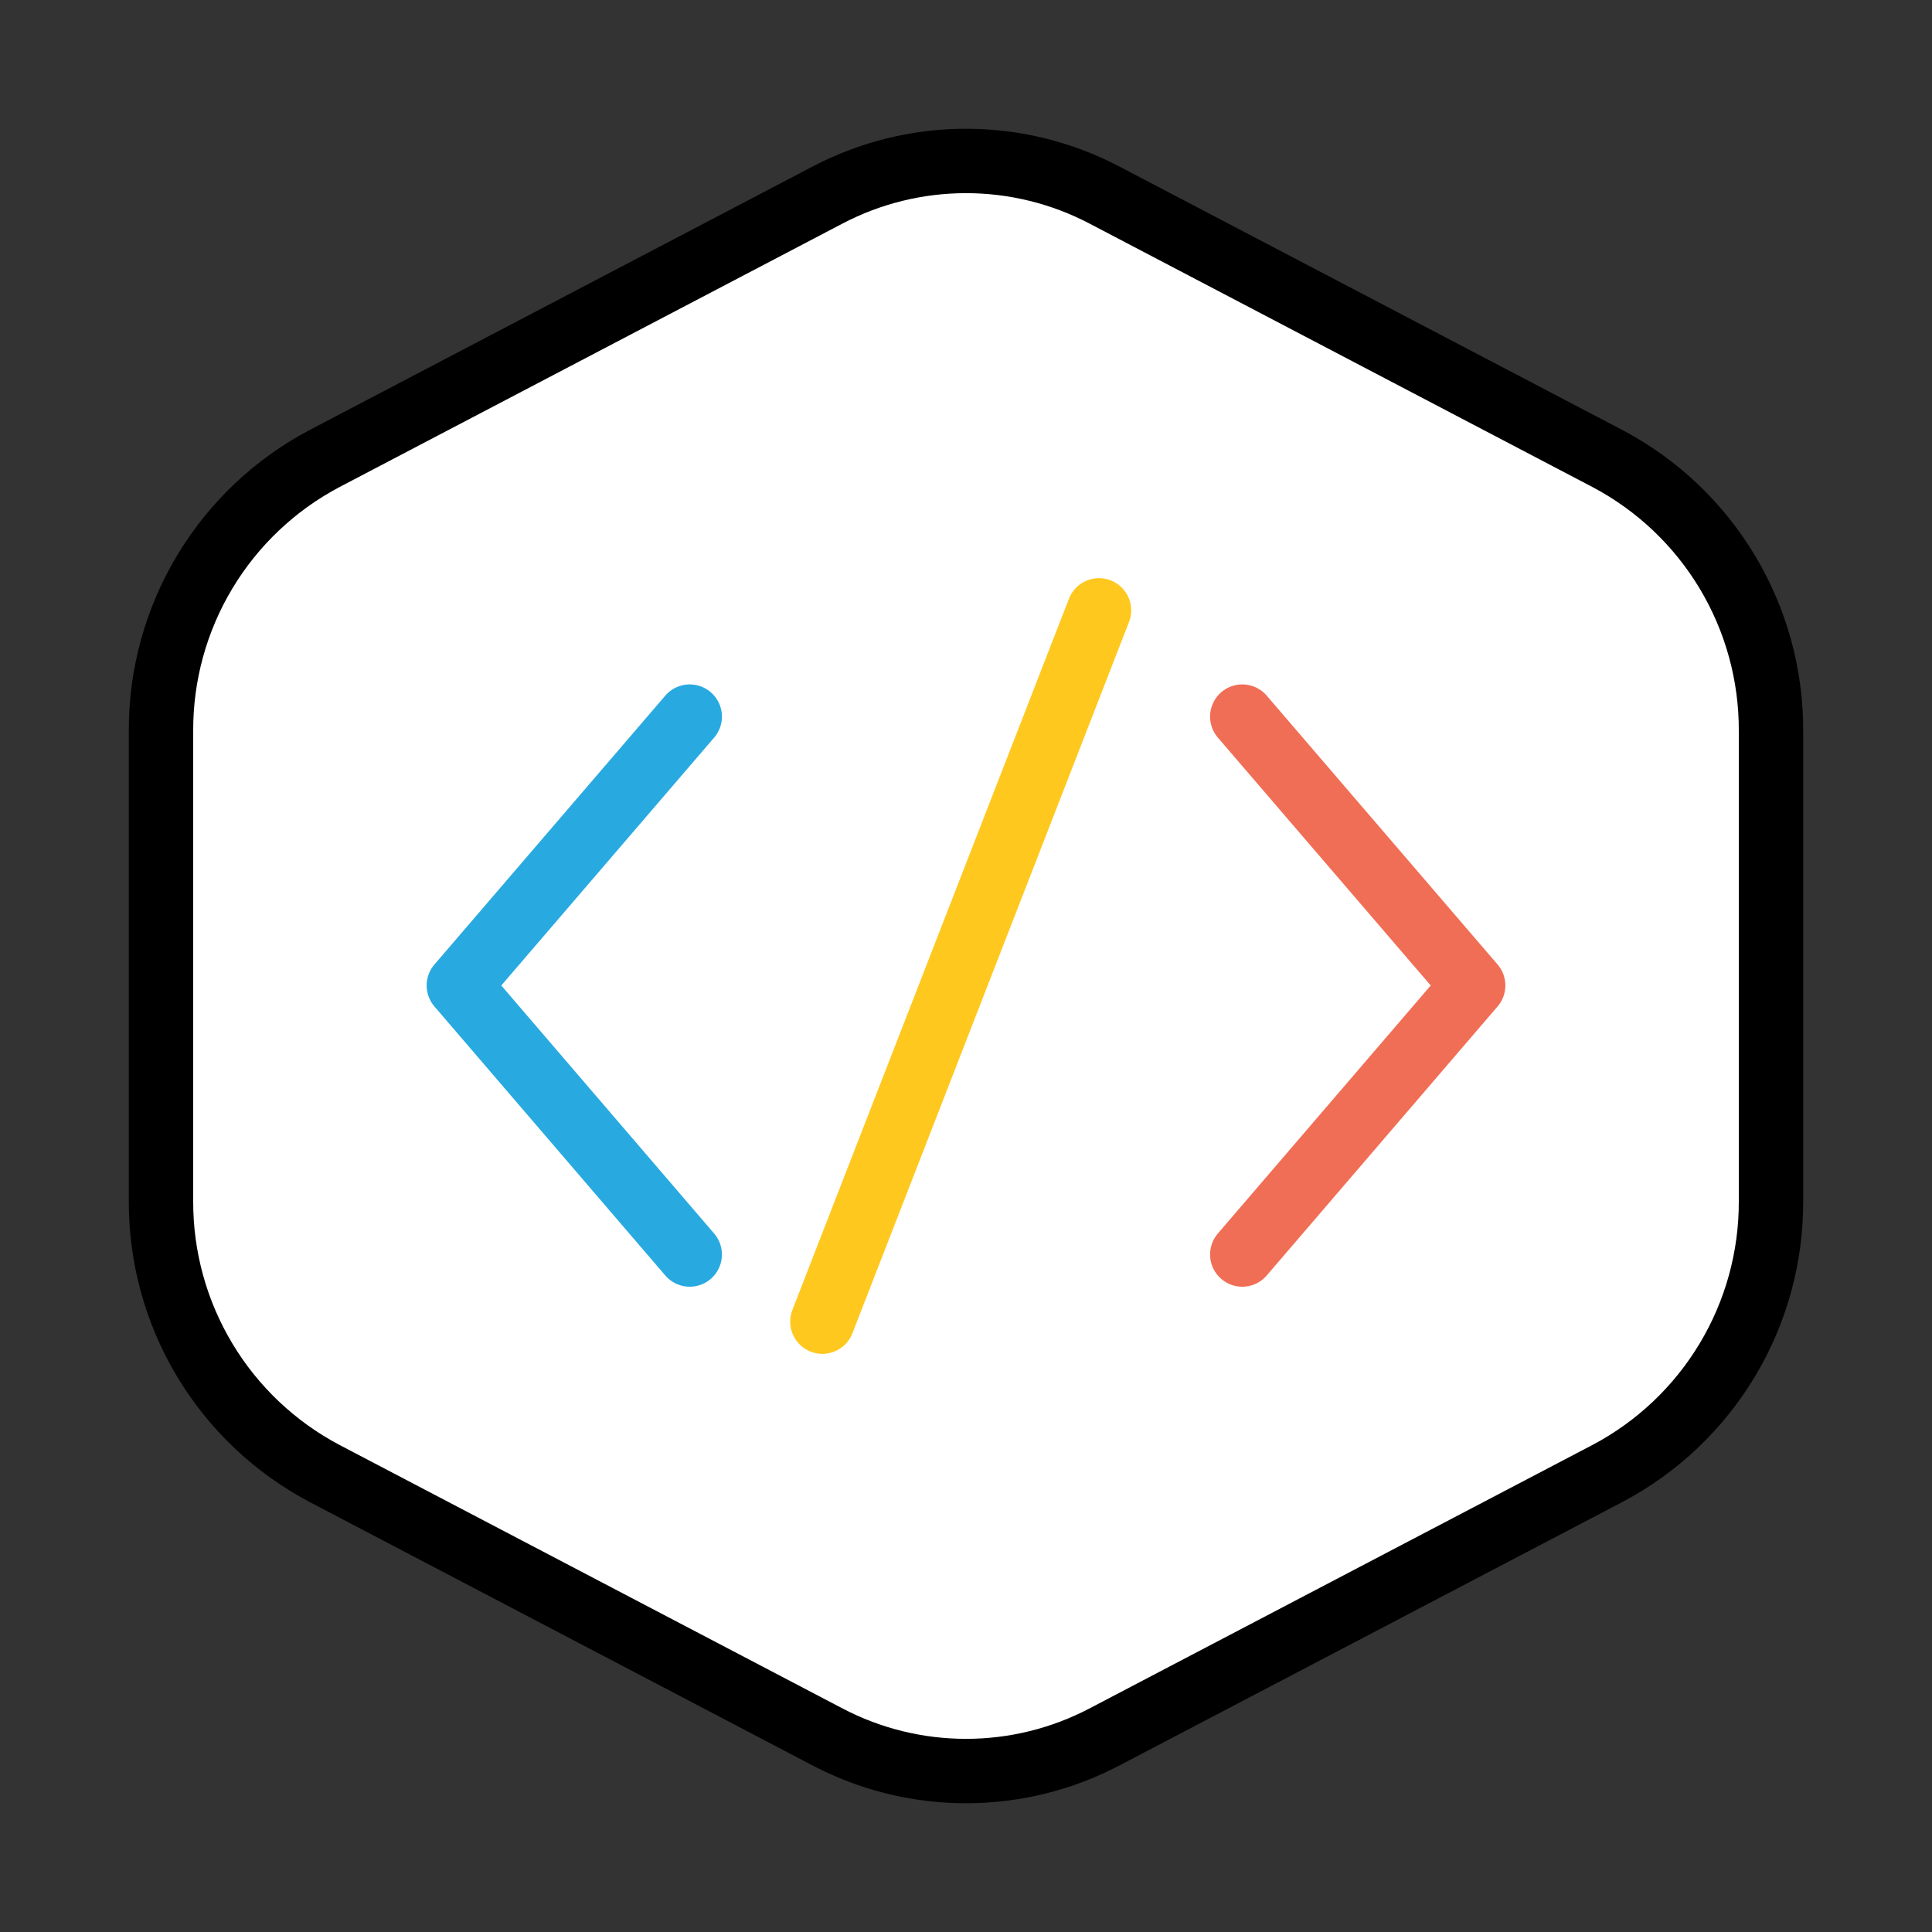 <svg width="120" height="120" viewBox="0 0 120 120" fill="none" xmlns="http://www.w3.org/2000/svg">
<rect x="0" y="0" width="120" height="120" fill="#333333" stroke="none"/>
<path d="M51.39 12.12C54.046 10.726 57.001 9.997 60 9.997C63 9.997 65.954 10.726 68.61 12.12L99.86 28.49C102.93 30.115 105.498 32.548 107.285 35.527C109.073 38.506 110.011 41.916 110 45.39V74.61C110.011 78.084 109.073 81.495 107.285 84.473C105.498 87.452 102.93 89.885 99.86 91.51L68.61 107.88C65.954 109.275 63 110.003 60 110.003C57.001 110.003 54.046 109.275 51.39 107.88L20.14 91.51C17.07 89.885 14.502 87.452 12.715 84.473C10.928 81.495 9.989 78.084 10 74.61V45.39C9.989 41.916 10.928 38.506 12.715 35.527C14.502 32.548 17.07 30.115 20.14 28.49L51.39 12.12Z" fill="white" stroke="black" stroke-width="4" stroke-linecap="round" stroke-linejoin="round"/>
<path d="M42.84 77.92L28.5 61.21L42.84 44.51" stroke="#28AAE1" stroke-width="4" stroke-linecap="round" stroke-linejoin="round"/>
<path d="M77.16 77.92L91.5 61.21L77.16 44.51" stroke="#F06E55" stroke-width="4" stroke-linecap="round" stroke-linejoin="round"/>
<path d="M68.26 37.91L51.08 82.09" stroke="#FFC81E" stroke-width="4" stroke-linecap="round" stroke-linejoin="round"/>
</svg>
